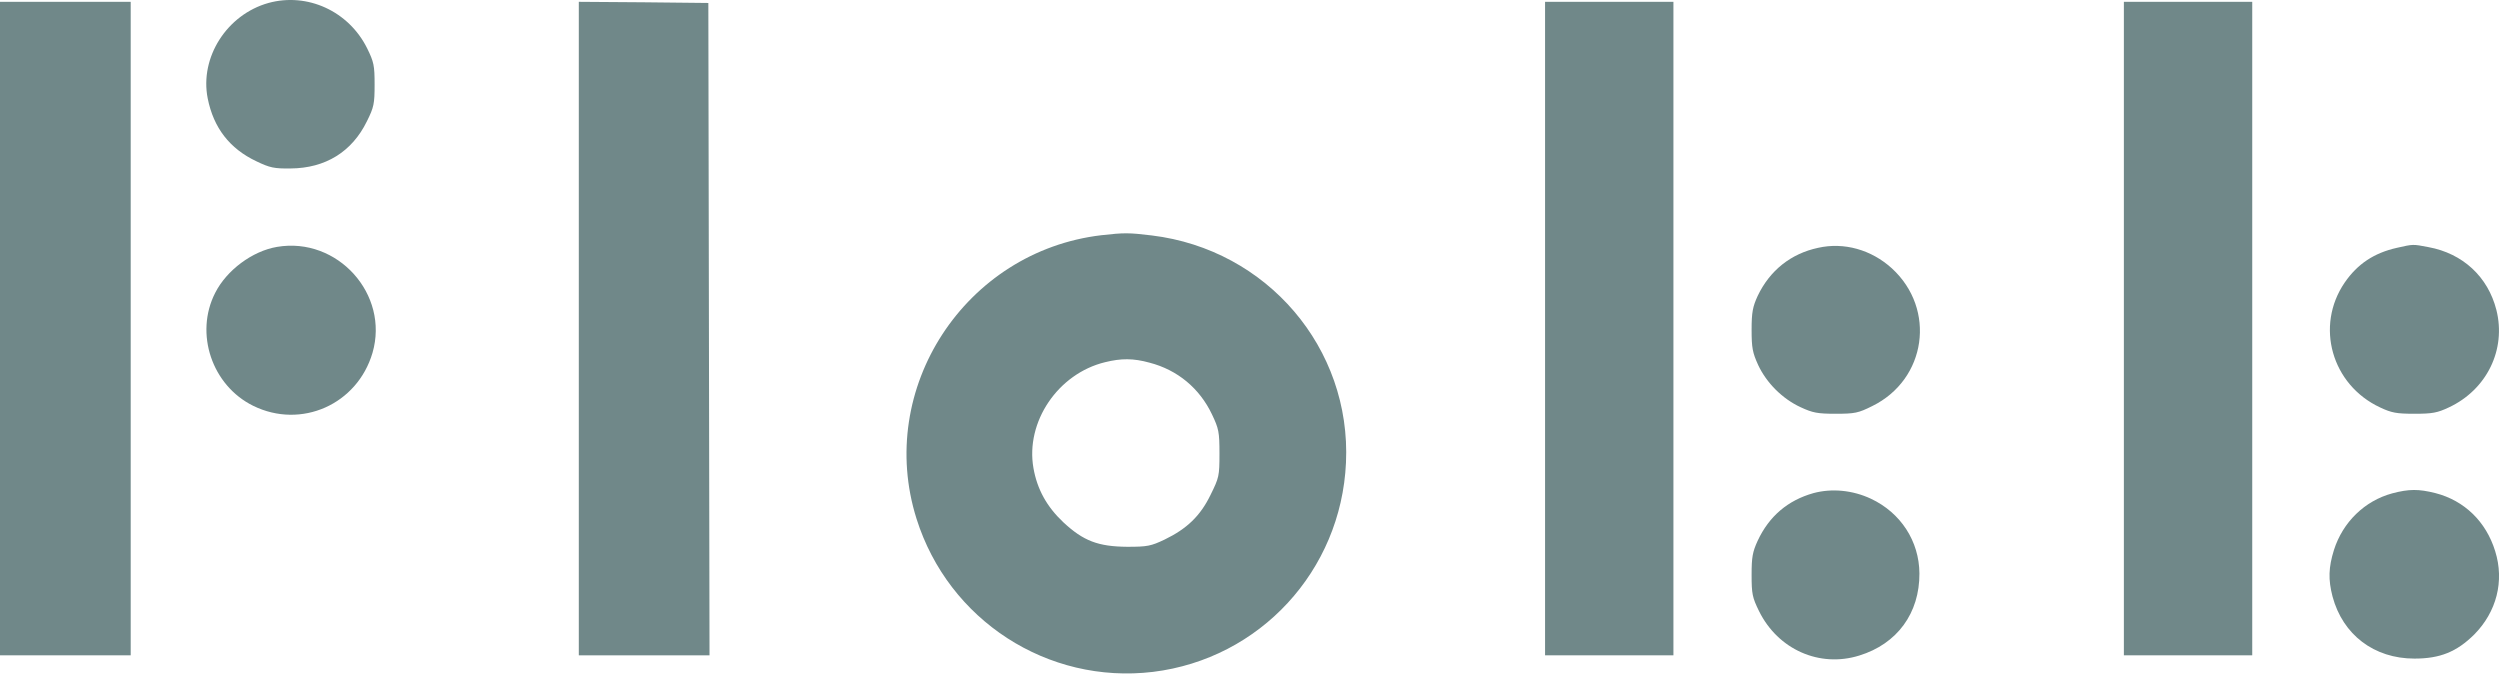 <svg width="151" height="41" viewBox="0 0 151 41" fill="none" xmlns="http://www.w3.org/2000/svg">
<path d="M16.212 0.18C13.702 0.885 12.053 3.465 12.546 5.946C12.899 7.722 13.871 8.977 15.478 9.738C16.296 10.133 16.564 10.189 17.551 10.175C19.651 10.161 21.258 9.174 22.16 7.328C22.583 6.482 22.626 6.27 22.626 5.114C22.626 3.958 22.583 3.747 22.174 2.915C21.061 0.674 18.566 -0.468 16.212 0.18Z" fill="#708889"/>
<path d="M0 39.581H7.894V0.11H0V39.581Z" fill="#708889"/>
<path d="M34.96 39.581H42.855L42.784 0.18L38.879 0.138L34.96 0.11V39.581Z" fill="#708889"/>
<path d="M93.322 39.581H101.075V0.11H93.322V39.581Z" fill="#708889"/>
<path d="M128.282 39.581H136.035V0.11H128.282V39.581Z" fill="#708889"/>
<path d="M66.523 14.207C58.291 15.18 52.877 23.469 55.359 31.335C57.29 37.467 63.281 41.343 69.639 40.582C76.095 39.793 81.001 34.478 81.297 27.951C81.621 21.03 76.532 15.067 69.568 14.221C68.173 14.052 67.905 14.052 66.523 14.207ZM69.427 21.904C71.119 22.341 72.458 23.454 73.205 25.033C73.614 25.893 73.656 26.091 73.656 27.402C73.656 28.755 73.628 28.854 73.121 29.883C72.5 31.166 71.683 31.941 70.344 32.589C69.512 32.984 69.3 33.026 68.088 33.026C66.326 33.012 65.438 32.674 64.226 31.546C63.225 30.602 62.647 29.558 62.421 28.276C61.928 25.485 63.901 22.566 66.749 21.876C67.722 21.636 68.455 21.636 69.427 21.904Z" fill="#708889"/>
<path d="M16.733 14.912C15.239 15.165 13.688 16.322 12.997 17.689C11.743 20.142 12.8 23.285 15.295 24.512C18.199 25.936 21.582 24.427 22.499 21.312C23.528 17.773 20.384 14.291 16.733 14.912Z" fill="#708889"/>
<path d="M109.815 14.968C108.166 15.321 106.897 16.336 106.164 17.872C105.868 18.521 105.797 18.845 105.797 19.916C105.797 21.016 105.854 21.298 106.192 22.045C106.7 23.13 107.658 24.089 108.758 24.596C109.491 24.935 109.773 24.991 110.872 24.991C112.028 24.991 112.24 24.949 113.085 24.526C116.356 22.919 116.962 18.676 114.27 16.209C113.029 15.081 111.38 14.616 109.815 14.968Z" fill="#708889"/>
<path d="M144.775 14.968C143.394 15.278 142.393 15.941 141.618 17.069C139.827 19.691 140.828 23.243 143.76 24.61C144.451 24.935 144.747 24.991 145.833 24.991C146.918 24.991 147.214 24.935 147.905 24.61C150.203 23.539 151.387 21.114 150.781 18.718C150.273 16.716 148.751 15.306 146.678 14.926C145.72 14.743 145.776 14.743 144.775 14.968Z" fill="#708889"/>
<path d="M109.533 29.784C107.982 30.221 106.855 31.18 106.164 32.66C105.854 33.336 105.797 33.647 105.797 34.718C105.797 35.874 105.84 36.085 106.248 36.917C107.39 39.229 109.9 40.343 112.296 39.596C114.594 38.891 115.947 37.03 115.933 34.633C115.919 32.688 114.805 30.968 113.001 30.122C111.887 29.601 110.633 29.488 109.533 29.784Z" fill="#708889"/>
<path d="M144.493 29.798C142.83 30.249 141.505 31.532 140.969 33.224C140.645 34.267 140.617 35 140.885 36.029C141.505 38.341 143.394 39.779 145.833 39.779C147.383 39.779 148.384 39.37 149.441 38.327C150.795 36.959 151.274 35.099 150.71 33.294C150.16 31.504 148.849 30.235 147.101 29.784C146.086 29.53 145.508 29.53 144.493 29.798Z" fill="#708889"/>
</svg>
